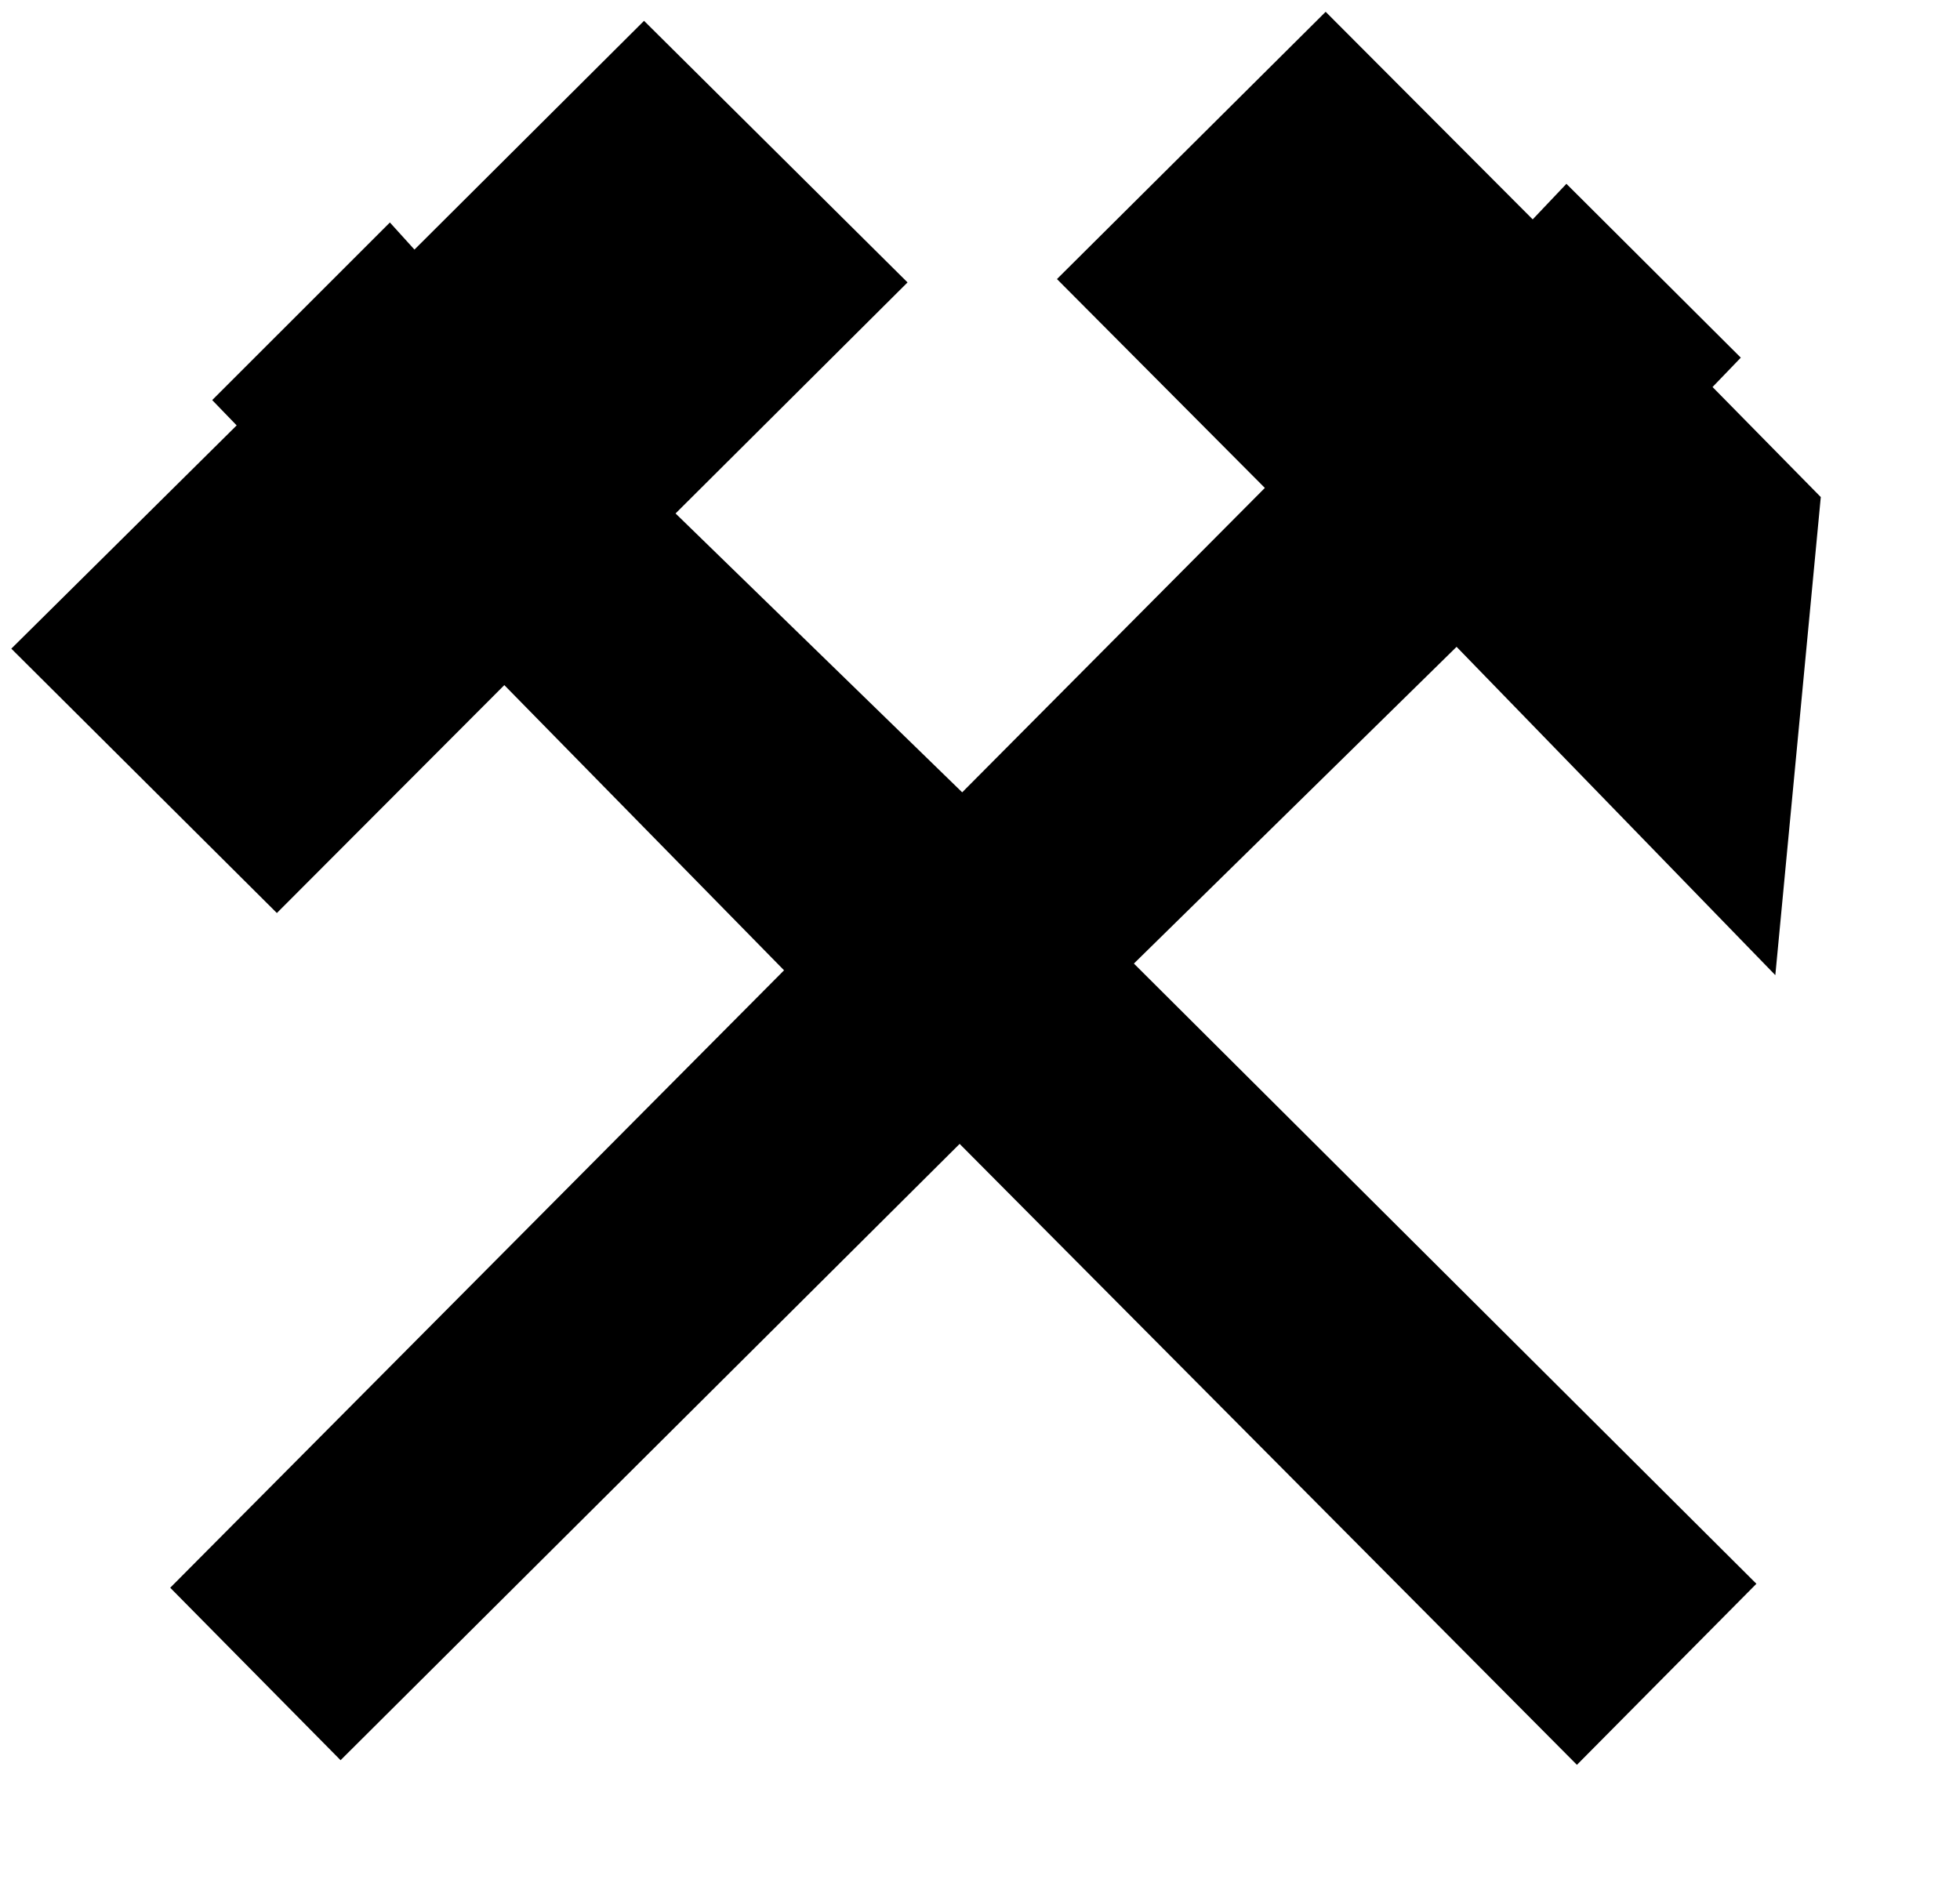 <?xml version="1.0" encoding="UTF-8" standalone="no"?>
<!-- Created with Inkscape (http://www.inkscape.org/) -->

<svg
   xmlns:svg="http://www.w3.org/2000/svg"
   xmlns="http://www.w3.org/2000/svg"
   version="1.0"
   width="543.28pt"
   height="523.89pt"
   id="svg1339">
  <defs
     id="defs1342" />
  <path
     d="M 62.91,586.863 125.865,650.608 354.66,422.806 582.795,652.321 649.128,585.4 419.062,356.152 538.319,239.082 656.122,360.436 672.924,183.73 632.919,143.049 643.363,132.198 578.912,67.944 566.452,81.086 489.933,4.364 390.627,103.147 467.462,180.35 355.605,292.861 249.671,189.783 335.408,104.387 238.024,7.698 153.174,92.254 144.096,82.235 78.425,147.88 87.465,157.234 4.18,239.758 102.326,337.473 186.385,253.234 289.766,358.646 62.91,586.863 z"
     id="path1348"
     style="fill:#000000;fill-opacity:1;fill-rule:evenodd;stroke:#000000;stroke-width:0;stroke-linecap:butt;stroke-linejoin:miter;stroke-miterlimit:4;stroke-opacity:1;stroke-dasharray:none" />
</svg>
